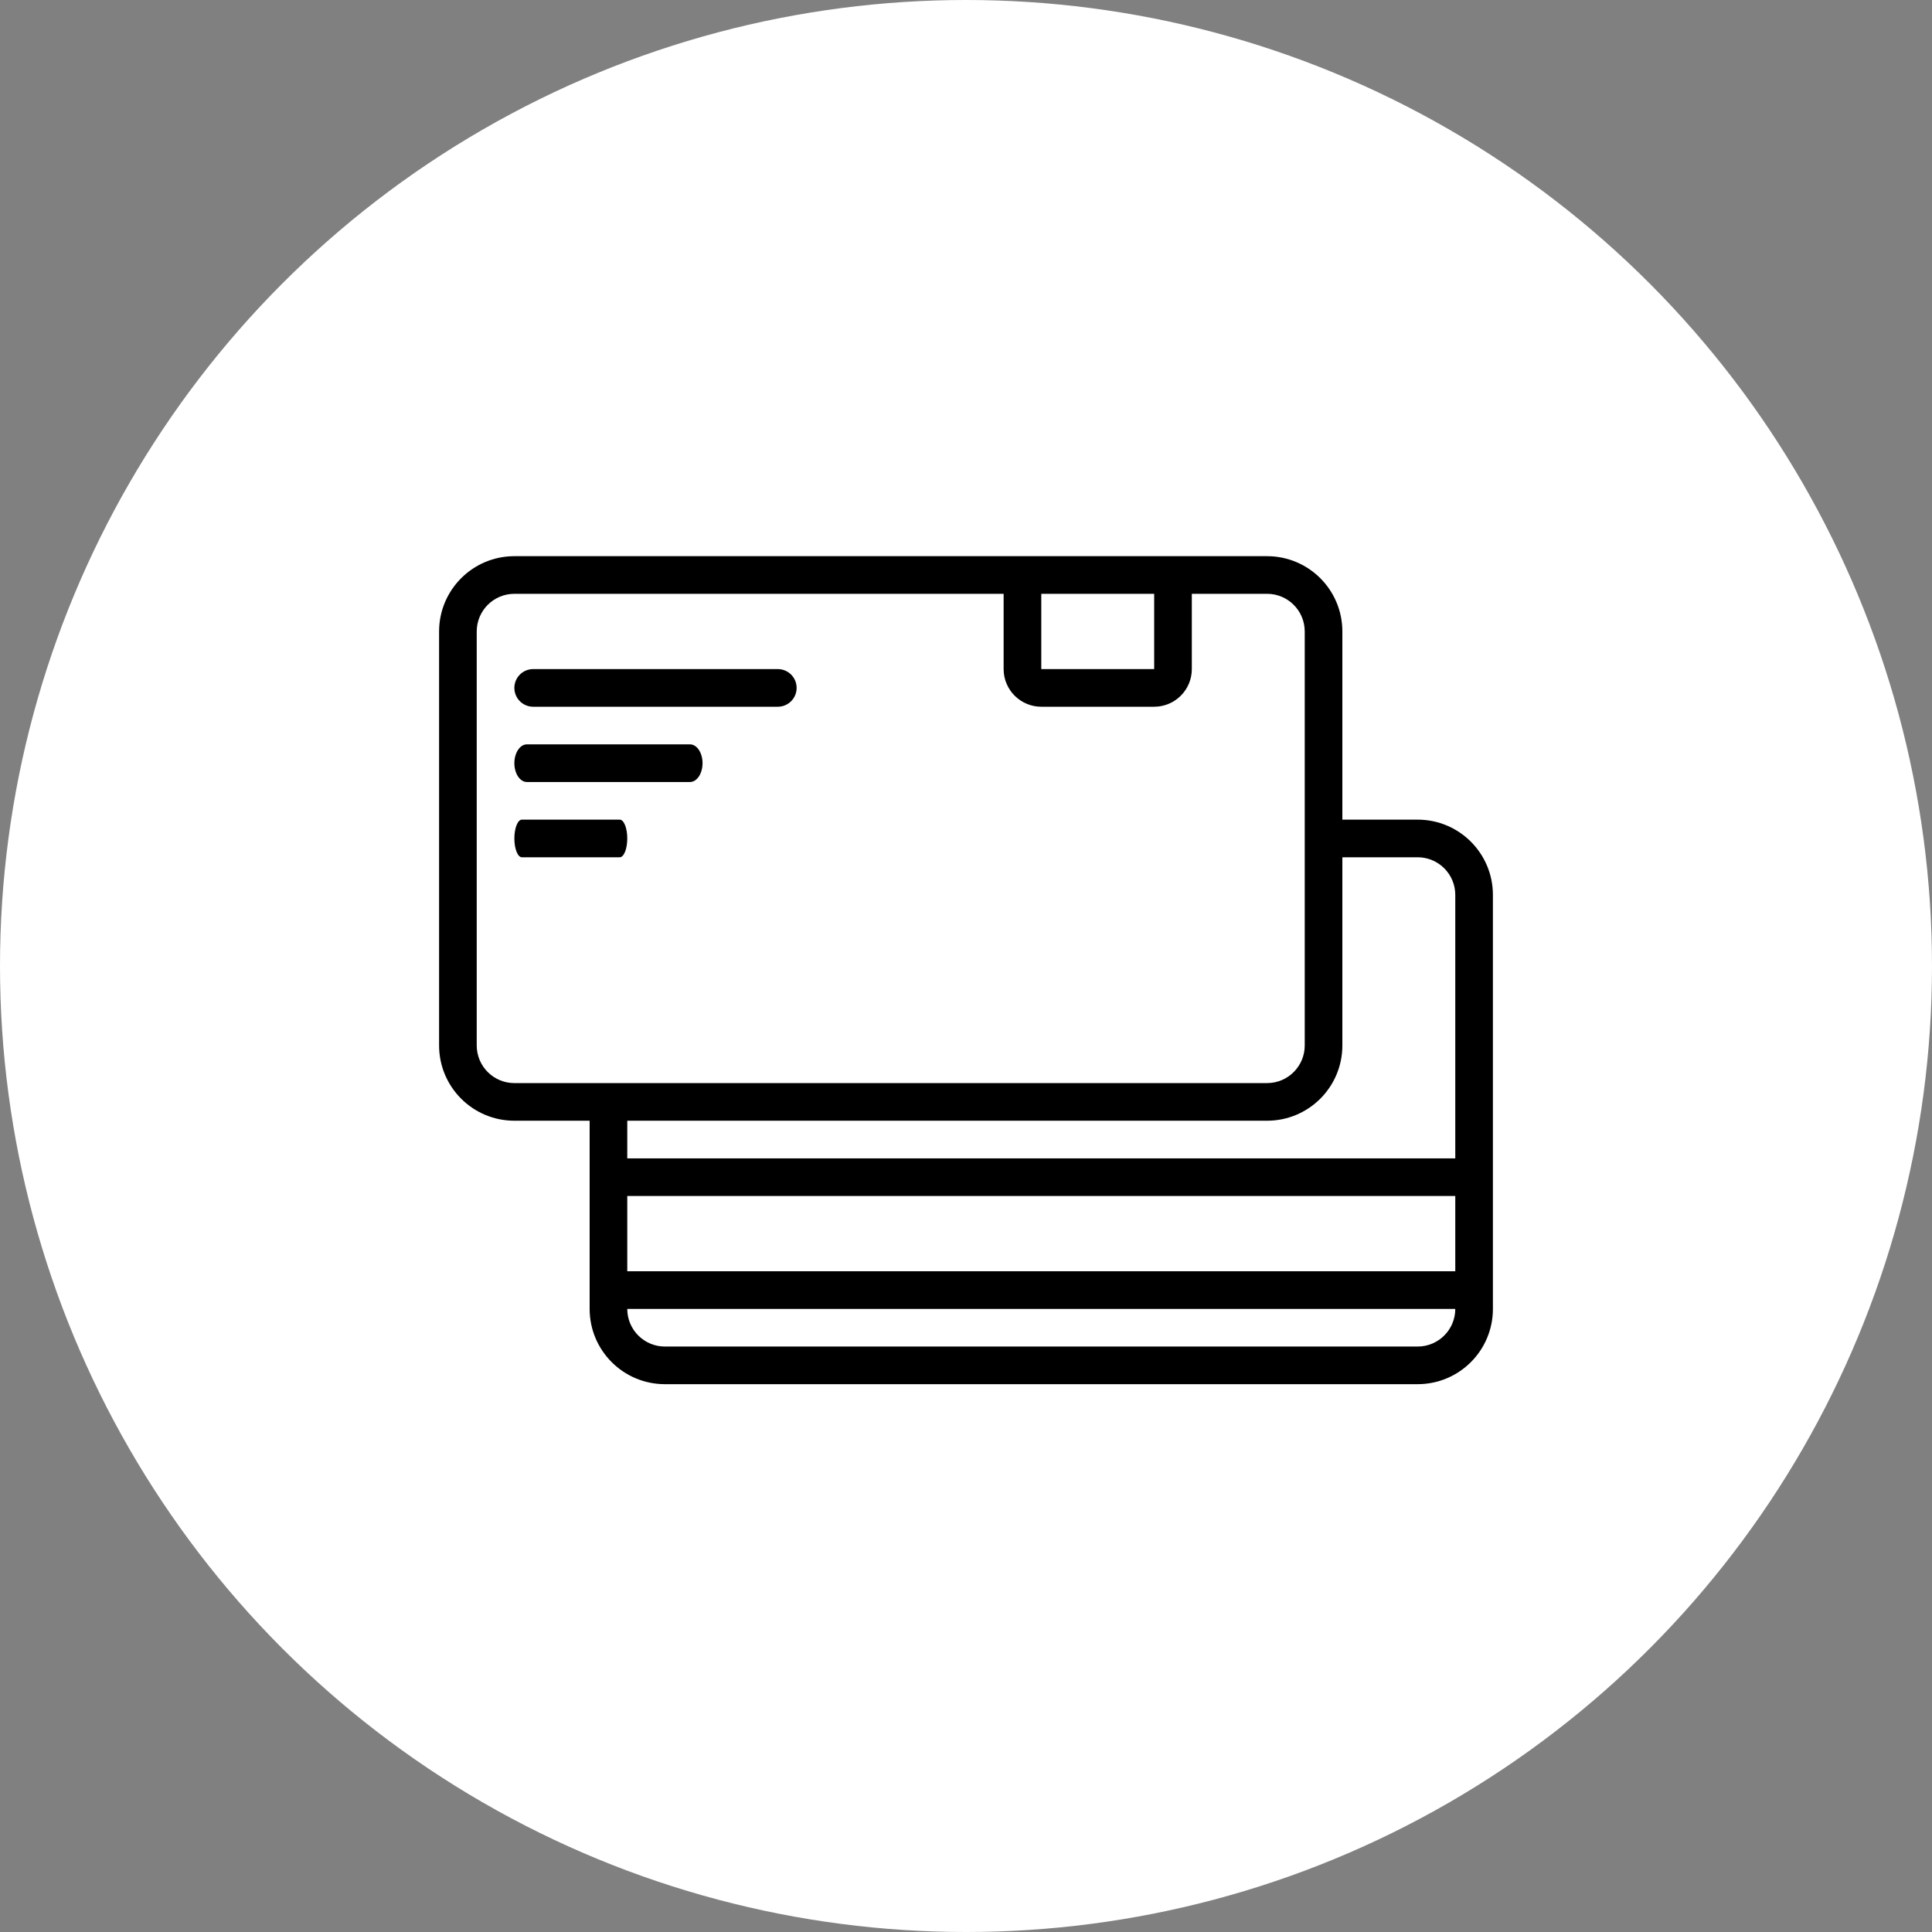 <svg width="132" height="132" viewBox="0 0 132 132" fill="none" xmlns="http://www.w3.org/2000/svg">
<rect x="0" y="0" width="132" height="132" fill="#808080" stroke="none"/>
<circle cx="66" cy="66" r="66" fill="white"/>
<path d="M36.428 45.714C35.718 45.714 35.143 46.29 35.143 47C35.143 47.71 35.718 48.286 36.428 48.286H53.143C53.853 48.286 54.428 47.71 54.428 47C54.428 46.29 53.853 45.714 53.143 45.714H36.428Z" fill="black"/>
<path d="M36 50.857C35.527 50.857 35.143 51.433 35.143 52.143C35.143 52.853 35.527 53.429 36 53.429H47.143C47.616 53.429 48 52.853 48 52.143C48 51.433 47.616 50.857 47.143 50.857H36Z" fill="black"/>
<path d="M35.657 56C35.373 56 35.143 56.576 35.143 57.286C35.143 57.996 35.373 58.571 35.657 58.571H42.343C42.627 58.571 42.857 57.996 42.857 57.286C42.857 56.576 42.627 56 42.343 56H35.657Z" fill="black"/>
<path fill-rule="evenodd" clip-rule="evenodd" d="M40.286 76.571H35.143C32.303 76.571 30 74.269 30 71.429V43.143C30 40.303 32.303 38 35.143 38H86.571C89.412 38 91.714 40.303 91.714 43.143V56H96.857C99.698 56 102 58.303 102 61.143V89.429C102 92.269 99.698 94.571 96.857 94.571H45.429C42.588 94.571 40.286 92.269 40.286 89.429V76.571ZM35.143 40.571H68.571V45.714C68.571 47.134 69.723 48.286 71.143 48.286H78.857C80.277 48.286 81.429 47.134 81.429 45.714V40.571H86.571C87.992 40.571 89.143 41.723 89.143 43.143V71.429C89.143 72.849 87.992 74 86.571 74H35.143C33.723 74 32.571 72.849 32.571 71.429V43.143C32.571 41.723 33.723 40.571 35.143 40.571ZM42.857 76.571V79.143H99.429V61.143C99.429 59.723 98.277 58.571 96.857 58.571H91.714V71.429C91.714 74.269 89.412 76.571 86.571 76.571H42.857ZM99.429 81.714H42.857V86.857H99.429V81.714ZM99.429 89.429H42.857C42.857 90.849 44.008 92 45.429 92H96.857C98.277 92 99.429 90.849 99.429 89.429ZM78.857 45.714H71.143V40.571H78.857V45.714Z" fill="black"/>
</svg>
